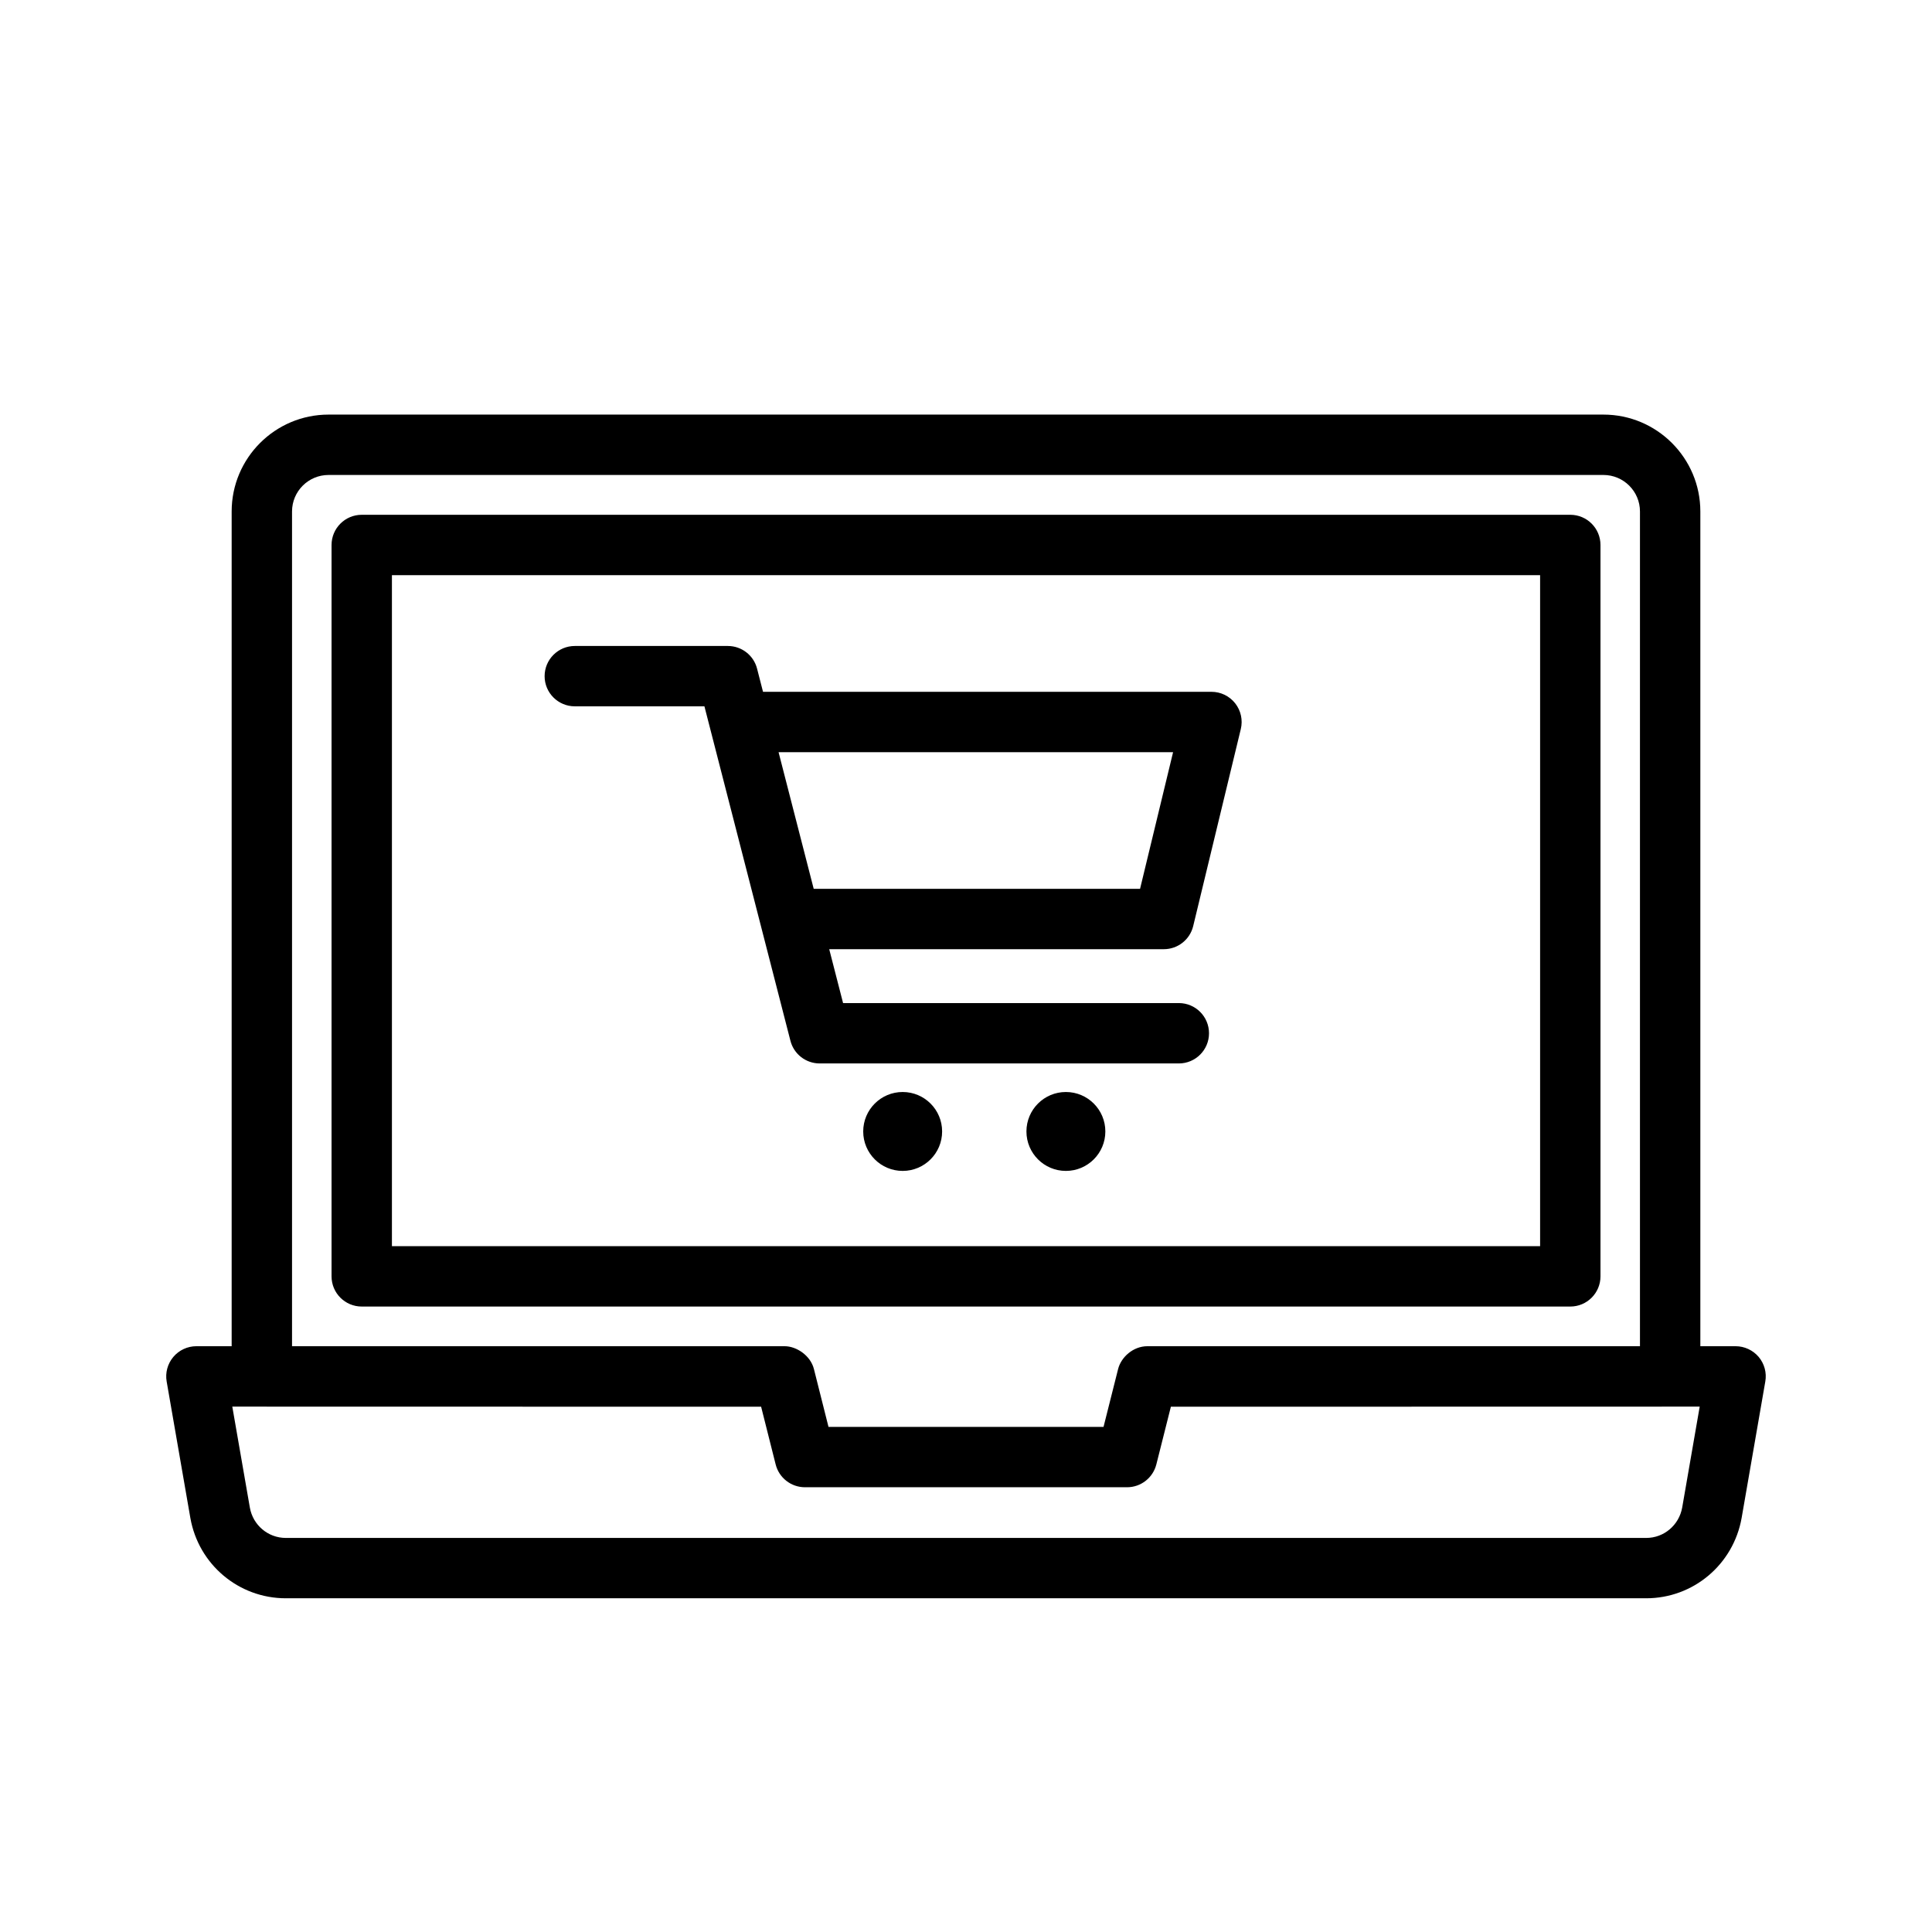 <svg xmlns="http://www.w3.org/2000/svg" xmlns:xlink="http://www.w3.org/1999/xlink" version="1.1" x="0px" y="0px" viewBox="0 0 64 64" style="enable-background:new 0 0 64 64;" xml:space="preserve"><g><path d="M57.493,44.595h-1.167V16.943c0-1.77-1.44-3.209-3.21-3.209H10.883c-1.77,0-3.209,1.439-3.209,3.209v27.652H6.506   c-0.295,0-0.575,0.13-0.765,0.356c-0.19,0.226-0.271,0.524-0.22,0.814l0.785,4.521c0.272,1.541,1.602,2.659,3.161,2.659h45.066   c1.559,0,2.888-1.119,3.161-2.663l0.784-4.518c0.051-0.291-0.03-0.589-0.22-0.815C58.068,44.726,57.788,44.595,57.493,44.595z    M9.674,16.943c0-0.667,0.542-1.209,1.209-1.209h42.233c0.667,0,1.21,0.542,1.21,1.209v27.652H38.009   c-0.472,0-0.871,0.363-0.97,0.755l-0.483,1.917h-9.111l-0.483-1.917c-0.113-0.447-0.578-0.755-0.97-0.755H9.674V16.943z    M55.725,49.938c-0.104,0.584-0.604,1.008-1.191,1.008H9.467c-0.587,0-1.088-0.424-1.19-1.004l-0.582-3.347   c0,0-0.189,0.004,17.518,0.004l0.482,1.913c0.112,0.444,0.512,0.755,0.97,0.755h10.67c0.458,0,0.857-0.312,0.97-0.755l0.482-1.913   c19.107,0,16.471-0.004,17.518-0.004L55.725,49.938z"></path><path d="M53.018,42.281V18.053c0-0.552-0.447-1-1-1H11.983c-0.552,0-1,0.448-1,1v24.228c0,0.552,0.448,1,1,1h40.035   C52.57,43.281,53.018,42.833,53.018,42.281z M51.018,41.281H12.983V19.053h38.035V41.281z"></path><path d="M19.041,23.398h4.294l2.849,11.079c0.113,0.442,0.512,0.751,0.968,0.751H39.05c0.553,0,1-0.448,1-1s-0.447-1-1-1H27.928   l-0.459-1.785h11.085c0.462,0,0.863-0.316,0.972-0.765l1.577-6.526c0.072-0.298,0.004-0.612-0.186-0.854   c-0.19-0.241-0.479-0.381-0.786-0.381H25.276l-0.197-0.767c-0.113-0.442-0.512-0.751-0.968-0.751h-5.07c-0.552,0-1,0.448-1,1   S18.489,23.398,19.041,23.398z M38.86,24.917l-1.094,4.526H26.955l-1.164-4.526H38.86z"></path><circle cx="29.902" cy="37.481" r="1.307"></circle><circle cx="35.309" cy="37.481" r="1.307"></circle></g></svg>